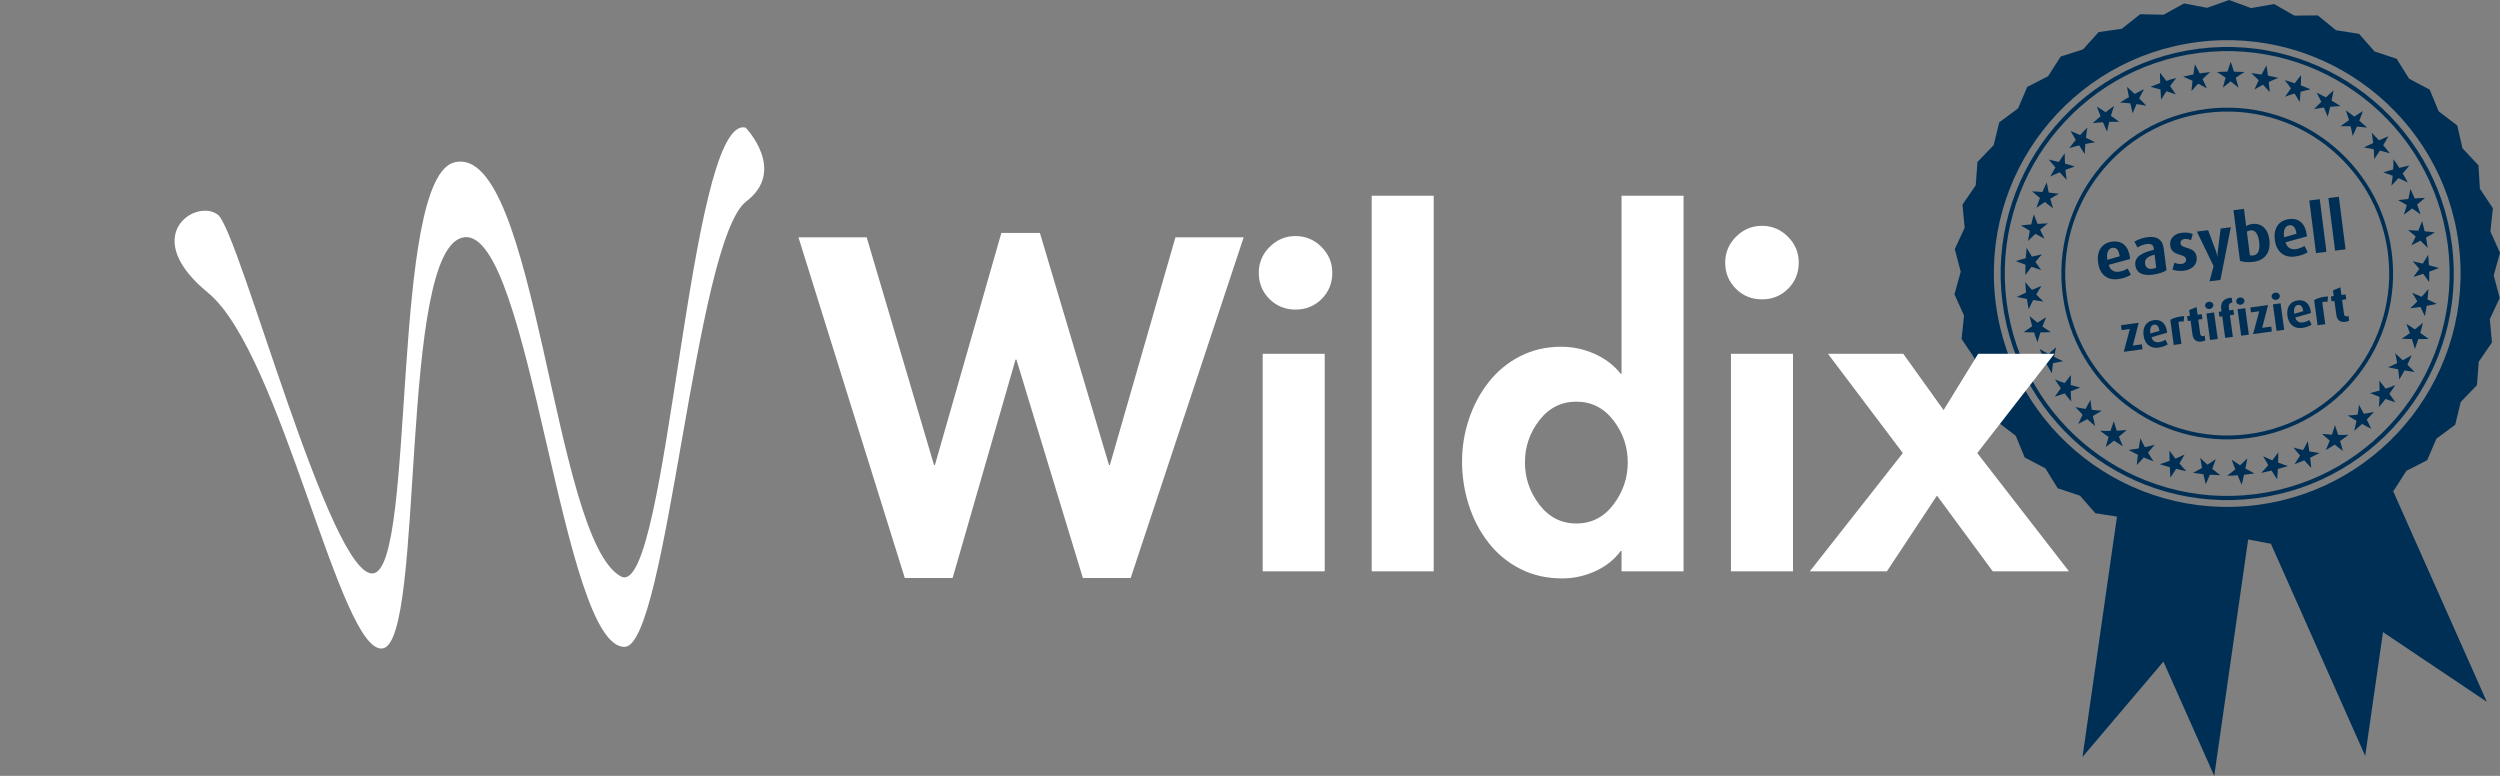 <?xml version="1.0" encoding="utf-8"?>
<!-- Generator: Adobe Illustrator 23.0.1, SVG Export Plug-In . SVG Version: 6.00 Build 0)  -->
<svg version="1.1" id="Ebene_1" xmlns="http://www.w3.org/2000/svg" xmlns:xlink="http://www.w3.org/1999/xlink" x="0px" y="0px"
	 width="1160px" height="360px" viewBox="0 0 1160 360" enable-background="new 0 0 1160 360" xml:space="preserve">
<rect x="0" y="0" width="1160" height="360" fill="#808080" stroke="none"/>
<g>
	<path fill="#002F55" d="M1046.735,231.201c-57.497,7.338-110.248-33.467-117.587-90.965
		c-7.349-57.501,33.468-110.261,90.966-117.595c57.499-7.341,110.256,33.468,117.596,90.972
		C1145.056,171.113,1104.238,223.866,1046.735,231.201z M1020.36,24.547c-56.445,7.21-96.502,58.993-89.307,115.446
		c7.21,56.445,59,96.499,115.438,89.291c56.452-7.202,96.515-58.982,89.311-115.43C1128.588,57.406,1076.808,17.345,1020.36,24.547z
		"/>
	<path fill="#002F55" d="M1043.169,203.264c-42.092,5.366-80.708-24.497-86.081-66.595c-5.374-42.103,24.503-80.725,66.591-86.089
		c42.099-5.376,80.724,24.503,86.092,66.597C1115.142,159.275,1085.261,197.886,1043.169,203.264z M1023.916,52.36
		c-41.112,5.252-70.292,42.968-65.051,84.085c5.248,41.096,42.966,70.274,84.078,65.027c41.108-5.246,70.286-42.957,65.045-84.064
		C1102.738,76.296,1065.021,47.117,1023.916,52.36z"/>
	<g>
		<g>
			<path fill="#002F55" d="M1119.811,128.486c0,0,0.689-0.92,1.377-1.839c0.69-0.95,1.378-1.899,1.378-1.899
				s-0.766-0.89-1.529-1.783c-0.764-0.862-1.528-1.723-1.528-1.723s1.161,0.262,2.319,0.524c1.161,0.279,2.32,0.56,2.32,0.56
				s0.638-1.013,1.278-2.027c0.623-1.024,1.193-2.077,1.193-2.077s0.035,0.301,0.087,0.754c0.058,0.452,0.125,1.055,0.154,1.663
				c0.078,1.213,0.158,2.424,0.158,2.424s1.164,0.319,2.324,0.636c1.163,0.335,2.327,0.671,2.327,0.671s-1.13,0.432-2.259,0.866
				c-1.135,0.414-2.266,0.828-2.266,0.828s0.019,1.217,0.037,2.433c0.021,0.609,0.008,1.217-0.014,1.673
				c-0.017,0.457-0.028,0.76-0.028,0.76c0.002,0-0.651-1.004-1.359-1.976c-0.718-0.958-1.439-1.917-1.439-1.917
				s-1.131,0.371-2.264,0.743C1120.943,128.133,1119.811,128.486,1119.811,128.486z"/>
		</g>
		<g>
			<path fill="#002F55" d="M1118.311,143.056c0,0,0.89-0.762,1.687-1.574c0.822-0.821,1.642-1.642,1.642-1.642
				s-0.577-1.003-1.154-2.007c-0.624-0.979-1.25-1.96-1.25-1.96s1.105,0.455,2.21,0.91c1.103,0.472,2.205,0.944,2.205,0.944
				s0.784-0.892,1.567-1.785c0.785-0.921,1.57-1.844,1.57-1.844s-0.103,1.211-0.207,2.421c-0.051,0.606-0.103,1.211-0.142,1.665
				c-0.033,0.456-0.08,0.756-0.08,0.756s1.08,0.51,2.162,1.018c1.078,0.527,2.156,1.053,2.156,1.053s-1.18,0.237-2.363,0.474
				c-1.179,0.216-2.358,0.434-2.358,0.434s-0.134,1.21-0.381,2.402c-0.222,1.197-0.447,2.393-0.447,2.393s-0.513-1.092-1.025-2.183
				c-0.513-1.078-1.056-2.127-1.056-2.127s-1.18,0.173-2.362,0.346C1119.496,142.904,1118.311,143.056,1118.311,143.056z"/>
		</g>
		<g>
			<path fill="#002F55" d="M1114.36,157.161c0,0,0.961-0.633,1.922-1.268c0.485-0.329,0.97-0.657,1.334-0.903
				c0.35-0.256,0.585-0.428,0.585-0.428s-0.417-1.094-0.834-2.188c-0.425-1.064-0.849-2.129-0.849-2.129s1.004,0.633,2.006,1.267
				c0.996,0.65,1.994,1.301,1.994,1.301s0.965-0.717,1.875-1.483c0.91-0.78,1.821-1.56,1.821-1.56s-0.282,1.182-0.565,2.364
				c-0.339,1.167-0.678,2.334-0.678,2.334s0.985,0.689,1.973,1.377c0.979,0.705,1.959,1.409,1.959,1.409s-1.198,0.034-2.395,0.067
				c-1.208,0.011-2.415,0.02-2.415,0.02s-0.397,1.151-0.794,2.301c-0.372,1.16-0.845,2.283-0.845,2.283
				c0,0.001-0.261-1.158-0.63-2.322c-0.351-1.142-0.703-2.284-0.703-2.284s-1.194-0.03-2.387-0.061
				C1115.545,157.209,1114.36,157.161,1114.36,157.161z"/>
		</g>
		<g>
			<path fill="#002F55" d="M1108.07,170.397c0,0,1.094-0.422,2.118-0.92c1.048-0.5,2.095-0.998,2.095-0.998
				s-0.208-1.142-0.416-2.282c-0.26-1.132-0.519-2.264-0.519-2.264s0.889,0.798,1.777,1.597c0.88,0.813,1.761,1.627,1.761,1.627
				s1.039-0.578,2.076-1.155c1.04-0.592,2.093-1.213,2.093-1.213l-2.02,4.421c0,0,0.847,0.84,1.696,1.682
				c0.838,0.857,1.679,1.713,1.679,1.713s-1.192-0.173-2.385-0.346c-1.185-0.189-2.367-0.378-2.367-0.378s-0.533,1.095-1.164,2.136
				c-0.608,1.053-1.217,2.107-1.217,2.107s-0.12-1.2-0.24-2.4c-0.122-1.187-0.284-2.359-0.284-2.359s-1.171-0.231-2.344-0.463
				C1109.24,170.65,1108.07,170.397,1108.07,170.397z"/>
		</g>
		<g>
			<path fill="#002F55" d="M1099.645,182.394c0,0,1.116-0.281,2.23-0.562c1.127-0.289,2.256-0.616,2.258-0.616
				c0,0-0.032-1.17-0.062-2.343c-0.046-1.146-0.095-2.294-0.095-2.294s0.735,0.931,1.469,1.863c0.726,0.946,1.45,1.891,1.45,1.891
				c0,0.001,1.14-0.36,2.265-0.772c1.117-0.434,2.233-0.867,2.233-0.867s-0.661,1.019-1.322,2.039
				c-0.707,0.99-1.413,1.979-1.413,1.979s0.702,0.976,1.404,1.953c0.69,0.991,1.382,1.983,1.382,1.983s-1.145-0.369-2.289-0.739
				c-1.143-0.39-2.284-0.781-2.284-0.781s-0.754,0.955-1.505,1.91c-0.372,0.483-0.756,0.954-1.062,1.293
				c-0.299,0.344-0.498,0.574-0.498,0.574s0.126-1.187,0.182-2.394c0.045-1.197,0.091-2.393,0.091-2.393s-1.115-0.424-2.23-0.848
				C1100.747,182.833,1099.645,182.394,1099.645,182.394z"/>
		</g>
		<g>
			<path fill="#002F55" d="M1089.314,192.793c0,0,1.162-0.048,2.31-0.16c1.151-0.126,2.305-0.252,2.305-0.252
				s0.181-1.144,0.362-2.289c0.129-1.154,0.262-2.307,0.262-2.307s0.573,1.048,1.146,2.095c0.563,1.062,1.125,2.122,1.125,2.122
				s1.168-0.203,2.338-0.407c1.188-0.225,2.378-0.449,2.378-0.449s-0.84,0.879-1.678,1.755c-0.422,0.439-0.842,0.879-1.159,1.208
				c-0.313,0.331-0.541,0.532-0.541,0.532s0.523,1.075,1.045,2.151c0.509,1.087,1.017,2.174,1.017,2.174s-1.067-0.558-2.134-1.115
				c-1.052-0.57-2.107-1.141-2.107-1.141s-0.875,0.846-1.809,1.626c-0.921,0.795-1.844,1.59-1.844,1.59s0.286-1.174,0.567-2.349
				c0.26-1.156,0.521-2.312,0.521-2.312s-1.033-0.612-2.066-1.222C1090.333,193.417,1089.314,192.793,1089.314,192.793z"/>
		</g>
		<g>
			<path fill="#002F55" d="M1077.392,201.308c0,0,1.142,0.106,2.287,0.211c1.168,0.088,2.336,0.177,2.336,0.177
				s0.36-1.119,0.718-2.235c0.335-1.1,0.668-2.199,0.668-2.199s0.385,1.123,0.769,2.247c0.37,1.134,0.74,2.268,0.74,2.268
				s1.2,0.015,2.399,0.029c1.194-0.04,2.39-0.08,2.39-0.08s-0.945,0.765-1.928,1.479c-0.992,0.7-1.985,1.402-1.985,1.402
				s0.336,1.155,0.676,2.311c0.321,1.165,0.645,2.329,0.645,2.329s-0.958-0.731-1.919-1.463c-0.945-0.749-1.893-1.496-1.893-1.496
				s-1.026,0.653-2.053,1.306c-0.509,0.336-1.035,0.639-1.435,0.861c-0.395,0.225-0.662,0.376-0.662,0.376s0.512-1.085,0.973-2.192
				c0.439-1.114,0.879-2.229,0.879-2.229s-0.909-0.771-1.819-1.541C1078.285,202.089,1077.392,201.308,1077.392,201.308z"/>
		</g>
		<g>
			<path fill="#002F55" d="M1064.192,207.653c0,0,1.114,0.353,2.226,0.621c1.129,0.267,2.258,0.535,2.258,0.535
				s0.551-1.017,1.105-2.036c0.508-1.043,1.017-2.088,1.017-2.088s0.191,1.181,0.383,2.361c0.175,1.188,0.352,2.375,0.352,2.375
				s1.168,0.198,2.338,0.396c1.196,0.184,2.39,0.37,2.39,0.37s-1.085,0.547-2.168,1.096c-0.543,0.274-1.085,0.548-1.493,0.753
				c-0.406,0.207-0.688,0.32-0.688,0.32s0.132,1.188,0.264,2.375c0.116,1.195,0.232,2.391,0.232,2.391s-0.818-0.882-1.638-1.766
				c-0.801-0.888-1.604-1.778-1.604-1.778s-1.105,0.511-2.248,0.928c-1.136,0.439-2.27,0.878-2.27,0.878s0.658-1.011,1.32-2.02
				c0.646-1.01,1.263-2.006,1.263-2.007c0,0-0.768-0.921-1.537-1.841C1064.943,208.584,1064.192,207.653,1064.192,207.653z"/>
		</g>
		<g>
			<path fill="#002F55" d="M1050.101,211.675c0,0,1.047,0.489,2.091,0.976c1.061,0.504,2.139,0.935,2.139,0.935
				s0.714-0.928,1.428-1.856c0.685-0.919,1.368-1.838,1.368-1.838s-0.015,1.185-0.028,2.371c-0.032,1.191-0.065,2.381-0.065,2.381
				s1.116,0.443,2.246,0.822c1.142,0.366,2.284,0.731,2.284,0.731s-1.156,0.378-2.312,0.758c-1.171,0.322-2.342,0.644-2.342,0.644
				s-0.069,1.201-0.139,2.401c-0.086,1.204-0.172,2.408-0.172,2.408s-0.657-1-1.312-2.001c-0.642-1.023-1.282-2.047-1.282-2.047
				s-1.188,0.264-2.376,0.527c-0.594,0.129-1.19,0.259-1.635,0.357c-0.449,0.076-0.749,0.127-0.749,0.127s0.845-0.846,1.644-1.762
				c0.79-0.897,1.578-1.794,1.578-1.794s-0.601-1.033-1.2-2.067C1050.684,212.712,1050.101,211.675,1050.101,211.675z"/>
		</g>
		<g>
			<path fill="#002F55" d="M1035.526,213.303c0,0,0.948,0.64,1.895,1.282c0.977,0.642,1.956,1.28,1.956,1.28
				s0.876-0.753,1.718-1.581c0.828-0.806,1.656-1.614,1.656-1.614s-0.212,1.172-0.425,2.344c-0.23,1.174-0.461,2.349-0.461,2.349
				s1.04,0.587,2.077,1.173c1.054,0.605,2.13,1.129,2.13,1.129s-0.302,0.05-0.751,0.126c-0.451,0.054-1.055,0.124-1.659,0.195
				c-1.207,0.141-2.414,0.282-2.414,0.282s-0.268,1.177-0.537,2.355c-0.287,1.162-0.573,2.323-0.573,2.323s-0.481-1.11-0.961-2.219
				c-0.462-1.111-0.924-2.222-0.924-2.222s-1.213,0.081-2.427,0.161c-1.216,0.021-2.433,0.043-2.433,0.043s0.958-0.72,1.916-1.439
				c0.944-0.729,1.855-1.515,1.855-1.515s-0.418-1.113-0.838-2.226C1035.925,214.417,1035.526,213.303,1035.526,213.303z"/>
		</g>
		<g>
			<path fill="#002F55" d="M1020.903,212.404c0,0,0.821,0.819,1.642,1.638c0.857,0.778,1.712,1.556,1.712,1.556
				s0.979-0.624,1.957-1.248c0.965-0.614,1.904-1.317,1.904-1.317s-0.408,1.126-0.814,2.252c-0.425,1.123-0.849,2.245-0.849,2.245
				s0.925,0.739,1.849,1.477c0.955,0.739,1.911,1.477,1.911,1.477s-1.214-0.042-2.429-0.086c-1.216-0.021-2.426-0.135-2.427-0.134
				c0,0-0.463,1.104-0.924,2.207c-0.48,1.103-0.96,2.204-0.96,2.204s-0.288-1.168-0.574-2.335c-0.268-1.165-0.537-2.332-0.537-2.332
				s-0.303-0.027-0.756-0.068c-0.453-0.061-1.056-0.142-1.659-0.225c-1.205-0.164-2.412-0.327-2.412-0.327s1.068-0.566,2.14-1.132
				c1.039-0.57,2.079-1.14,2.079-1.14s-0.222-1.179-0.446-2.359C1021.106,213.582,1020.903,212.404,1020.903,212.404z"/>
		</g>
		<g>
			<path fill="#002F55" d="M1006.64,209.074c0,0,0.676,0.928,1.352,1.856c0.703,0.938,1.407,1.875,1.407,1.875
				s1.077-0.468,2.152-0.937c1.048-0.476,2.095-0.951,2.095-0.951s-0.591,1.031-1.181,2.061c-0.608,1.027-1.214,2.053-1.214,2.053
				s0.78,0.91,1.559,1.82c0.821,0.872,1.638,1.745,1.638,1.745c0,0.001-1.201-0.196-2.383-0.474
				c-1.181-0.282-2.364-0.564-2.364-0.564s-0.647,1.015-1.293,2.033c-0.662,1.012-1.325,2.023-1.325,2.023s-0.083-1.206-0.164-2.411
				c-0.063-1.204-0.126-2.409-0.126-2.409s-1.167-0.34-2.335-0.679c-0.591-0.159-1.162-0.363-1.594-0.513
				c-0.431-0.148-0.72-0.247-0.72-0.247s1.144-0.356,2.288-0.713c1.128-0.407,2.257-0.813,2.257-0.813s-0.022-1.192-0.044-2.383
				C1006.643,210.26,1006.64,209.074,1006.64,209.074z"/>
		</g>
		<g>
			<path fill="#002F55" d="M993.154,203.341c0,0,0.48,1.051,1.004,2.09c0.545,1.021,1.091,2.042,1.091,2.042s1.13-0.258,2.262-0.517
				c1.123-0.275,2.236-0.608,2.236-0.608s-0.758,0.922-1.521,1.846c-0.776,0.916-1.553,1.833-1.553,1.833s0.625,1.008,1.249,2.014
				c0.65,1.019,1.302,2.037,1.302,2.037s-1.129-0.45-2.256-0.901c-0.565-0.226-1.129-0.452-1.552-0.622
				c-0.416-0.188-0.692-0.313-0.692-0.313s-0.807,0.884-1.61,1.77c-0.822,0.877-1.642,1.755-1.642,1.755s0.12-1.197,0.241-2.394
				c0.137-1.189,0.276-2.378,0.276-2.378s-0.276-0.125-0.692-0.315c-0.406-0.209-0.947-0.487-1.489-0.766
				c-1.08-0.558-2.161-1.115-2.161-1.115s1.196-0.175,2.392-0.35c1.172-0.19,2.342-0.38,2.342-0.38s0.185-1.185,0.37-2.372
				C992.952,204.519,993.154,203.341,993.154,203.341z"/>
		</g>
		<g>
			<path fill="#002F55" d="M980.806,195.44c0,0,0.332,1.099,0.662,2.198c0.353,1.117,0.708,2.233,0.708,2.233
				s1.182-0.07,2.338-0.161c1.148-0.1,2.294-0.201,2.294-0.201s-0.901,0.775-1.801,1.551c-0.915,0.765-1.831,1.53-1.831,1.53
				s0.432,1.118,0.867,2.234c0.455,1.102,0.959,2.195,0.959,2.195s-0.264-0.152-0.657-0.38c-0.395-0.229-0.925-0.525-1.429-0.864
				c-1.022-0.658-2.043-1.317-2.043-1.317s-0.948,0.744-1.895,1.488c-0.963,0.732-1.923,1.465-1.923,1.465s0.324-1.167,0.651-2.333
				c0.342-1.156,0.682-2.311,0.682-2.311s-0.99-0.706-1.98-1.413c-0.982-0.719-1.924-1.488-1.924-1.488s1.194,0.045,2.39,0.09
				c1.2-0.009,2.401-0.018,2.401-0.018s0.375-1.13,0.751-2.26C980.416,196.56,980.806,195.44,980.806,195.44z"/>
		</g>
		<g>
			<path fill="#002F55" d="M969.987,185.55c0,0,0.125,1.153,0.25,2.307c0.177,1.143,0.355,2.288,0.355,2.288s1.154,0.129,2.31,0.258
				c1.133,0.132,2.305,0.174,2.308,0.174c0,0-1.025,0.62-2.05,1.239c-1.034,0.605-2.07,1.21-2.07,1.21s0.242,1.147,0.509,2.314
				c0.278,1.174,0.555,2.35,0.555,2.35s-0.916-0.798-1.834-1.594c-0.933-0.781-1.801-1.632-1.801-1.631c0,0-1.054,0.568-2.109,1.137
				c-1.067,0.557-2.132,1.112-2.132,1.112s0.51-1.088,1.021-2.175c0.524-1.075,1.047-2.15,1.047-2.15
				c0,0.001-0.232-0.199-0.539-0.535c-0.316-0.331-0.734-0.772-1.152-1.212c-0.84-0.883-1.678-1.764-1.678-1.764
				s1.19,0.229,2.379,0.457c1.17,0.207,2.34,0.415,2.34,0.415s0.567-1.058,1.133-2.114
				C969.406,186.593,969.987,185.55,969.987,185.55z"/>
		</g>
		<g>
			<path fill="#002F55" d="M960.957,174.008c0,0-0.05,1.144-0.102,2.287c-0.036,1.169-0.071,2.337-0.071,2.337
				s1.122,0.34,2.252,0.628c1.118,0.284,2.236,0.569,2.236,0.569s-1.109,0.432-2.215,0.865c-1.119,0.42-2.238,0.839-2.238,0.839
				s0.041,1.194,0.082,2.39c0.043,1.208,0.168,2.394,0.17,2.393c0,0-0.2-0.229-0.496-0.575c-0.305-0.339-0.684-0.812-1.054-1.296
				c-0.748-0.958-1.497-1.914-1.497-1.914s-1.142,0.387-2.284,0.775c-1.146,0.37-2.291,0.739-2.291,0.739s0.694-0.991,1.386-1.984
				c0.706-0.976,1.41-1.952,1.41-1.952s-0.703-0.994-1.405-1.988c-0.656-1.024-1.316-2.048-1.316-2.048s1.114,0.44,2.23,0.88
				c1.125,0.417,2.264,0.784,2.264,0.784s0.729-0.94,1.457-1.882C960.22,174.932,960.957,174.008,960.957,174.008z"/>
		</g>
		<g>
			<path fill="#002F55" d="M954.067,161.083c0,0-0.269,1.129-0.537,2.258c-0.217,1.137-0.432,2.274-0.432,2.274
				s1.047,0.507,2.094,1.013c1.02,0.504,2.112,0.933,2.112,0.933s-1.172,0.242-2.345,0.485c-1.175,0.225-2.352,0.449-2.352,0.449
				s-0.16,1.164-0.295,2.353c-0.127,1.199-0.255,2.399-0.255,2.399s-0.602-1.056-1.202-2.112c-0.622-1.047-1.152-2.141-1.152-2.141
				s-1.183,0.184-2.367,0.369c-1.192,0.167-2.382,0.336-2.382,0.336s0.844-0.856,1.687-1.711c0.852-0.837,1.704-1.676,1.704-1.676
				s-0.15-0.265-0.33-0.685c-0.185-0.417-0.432-0.972-0.68-1.528c-0.493-1.113-0.989-2.224-0.989-2.224s1.044,0.614,2.089,1.227
				c1.033,0.586,2.065,1.172,2.065,1.172s0.888-0.805,1.774-1.613C953.172,161.873,954.067,161.083,954.067,161.083z"/>
		</g>
		<g>
			<path fill="#002F55" d="M949.437,147.184c0,0-0.435,1.063-0.874,2.124c-0.429,1.092-0.859,2.182-0.859,2.182
				s0.963,0.671,1.925,1.343c0.955,0.643,1.908,1.286,1.908,1.286s-1.187,0.037-2.376,0.073c-1.193,0.02-2.386,0.04-2.386,0.04
				s-0.366,1.141-0.731,2.281c-0.343,1.147-0.633,2.311-0.633,2.311s-0.111-0.284-0.273-0.71c-0.168-0.423-0.388-0.991-0.568-1.571
				c-0.38-1.155-0.76-2.31-0.76-2.31s-1.204-0.017-2.409-0.034c-1.209-0.035-2.419-0.07-2.419-0.07s0.985-0.701,1.974-1.403
				c0.992-0.684,1.985-1.367,1.985-1.367s-0.321-1.172-0.644-2.347c-0.172-0.584-0.308-1.177-0.4-1.624
				c-0.1-0.445-0.166-0.743-0.166-0.743s0.885,0.808,1.81,1.574c0.935,0.749,1.872,1.497,1.872,1.497s1.005-0.642,2.007-1.286
				C948.428,147.809,949.437,147.184,949.437,147.184z"/>
		</g>
		<g>
			<path fill="#002F55" d="M947.228,132.685c0,0-0.652,0.962-1.225,1.95c-0.59,1.004-1.18,2.005-1.18,2.005s0.794,0.847,1.625,1.654
				c0.85,0.794,1.7,1.587,1.7,1.587s-1.183-0.164-2.366-0.328c-1.187-0.18-2.372-0.361-2.372-0.361s-0.535,1.061-1.071,2.121
				c-0.529,1.09-1.059,2.178-1.059,2.178l-0.803-4.793c0,0-1.172-0.221-2.346-0.441c-1.175-0.238-2.35-0.476-2.35-0.476
				s1.085-0.526,2.17-1.052c1.089-0.507,2.174-1.014,2.174-1.014s-0.035-0.302-0.087-0.755c-0.054-0.452-0.133-1.056-0.16-1.664
				c-0.081-1.214-0.16-2.429-0.16-2.429s0.766,0.927,1.534,1.854c0.75,0.914,1.571,1.791,1.569,1.791c0,0,1.093-0.465,2.184-0.93
				C946.116,133.133,947.228,132.685,947.228,132.685z"/>
		</g>
		<g>
			<path fill="#002F55" d="M947.487,118.036c0,0-0.778,0.855-1.558,1.711c-0.786,0.868-1.494,1.776-1.494,1.776
				s0.672,0.952,1.345,1.904c0.338,0.463,0.674,0.928,0.927,1.274c0.27,0.344,0.45,0.571,0.45,0.571s-1.144-0.359-2.286-0.718
				c-1.127-0.376-2.253-0.752-2.253-0.752s-0.746,0.938-1.417,1.911c-0.689,0.985-1.379,1.97-1.379,1.97s-0.017-1.214-0.036-2.43
				c-0.02-0.607,0.002-1.214,0.021-1.67c0.017-0.455,0.028-0.759,0.028-0.759s-1.126-0.415-2.251-0.831
				c-1.125-0.433-2.248-0.866-2.248-0.866s1.151-0.337,2.304-0.672c1.149-0.319,2.3-0.635,2.3-0.635l0.423-4.849
				c0,0,0.607,1.061,1.224,2.089c0.622,1.015,1.242,2.03,1.242,2.03s1.166-0.273,2.333-0.546
				C946.323,118.289,947.487,118.036,947.487,118.036z"/>
		</g>
		<g>
			<path fill="#002F55" d="M950.194,103.639c0,0-0.895,0.717-1.786,1.434c-0.901,0.745-1.8,1.489-1.8,1.489s0.117,0.265,0.295,0.66
				c0.196,0.394,0.455,0.921,0.716,1.447c0.526,1.027,1.052,2.054,1.052,2.054s-1.057-0.546-2.115-1.093
				c-1.054-0.565-2.107-1.128-2.107-1.128s-0.87,0.819-1.738,1.639c-0.444,0.416-0.871,0.842-1.174,1.167
				c-0.31,0.324-0.517,0.541-0.517,0.541s0.138-1.208,0.385-2.398c0.224-1.196,0.447-2.391,0.447-2.391s-1.046-0.602-2.092-1.205
				c-1.03-0.617-2.062-1.233-2.062-1.233s1.203-0.134,2.405-0.267c1.198-0.115,2.397-0.229,2.397-0.229s0.28-1.183,0.563-2.367
				c0.337-1.169,0.674-2.339,0.674-2.339s0.405,1.129,0.812,2.256c0.42,1.118,0.901,2.219,0.901,2.219s1.187-0.073,2.375-0.146
				C949.012,103.694,950.194,103.639,950.194,103.639z"/>
		</g>
		<g>
			<path fill="#002F55" d="M955.359,89.928c0,0-1.023,0.545-2.045,1.092c-1.011,0.564-1.996,1.175-1.996,1.175
				s0.311,1.121,0.623,2.242c0.297,1.101,0.689,2.203,0.689,2.203s-0.957-0.722-1.913-1.443c-0.943-0.733-1.883-1.467-1.883-1.467
				s-0.991,0.644-1.965,1.329c-0.985,0.695-1.969,1.392-1.969,1.392s0.395-1.149,0.792-2.297c0.373-1.159,0.85-2.278,0.85-2.278
				s-0.921-0.767-1.842-1.535c-0.912-0.784-1.826-1.568-1.826-1.568s1.2,0.069,2.399,0.138c1.192,0.088,2.384,0.174,2.384,0.174
				s0.11-0.284,0.304-0.696c0.189-0.415,0.442-0.969,0.695-1.522c0.507-1.105,1.013-2.212,1.013-2.212s0.229,1.19,0.459,2.38
				c0.242,1.164,0.485,2.328,0.485,2.328s1.192,0.133,2.384,0.266C954.177,89.778,955.359,89.928,955.359,89.928z"/>
		</g>
		<g>
			<path fill="#002F55" d="M962.727,77.257c0,0-1.073,0.364-2.164,0.755c-1.096,0.402-2.194,0.806-2.194,0.806
				c0.002,0.001,0.089,1.158,0.248,2.323c0.155,1.144,0.307,2.289,0.307,2.289s-0.814-0.869-1.628-1.737
				c-0.806-0.882-1.61-1.766-1.61-1.766s-1.093,0.482-2.186,0.965c-1.118,0.483-2.165,1.044-2.165,1.044s0.538-1.091,1.167-2.13
				c0.608-1.053,1.216-2.104,1.216-2.104s-0.784-0.917-1.569-1.833c-0.763-0.925-1.529-1.849-1.529-1.849s1.178,0.275,2.355,0.551
				c1.166,0.292,2.335,0.582,2.335,0.582s0.66-1.022,1.32-2.044c0.708-0.991,1.412-1.982,1.412-1.982s0.01,1.2,0.019,2.401
				c0.013,1.185,0.107,2.388,0.107,2.388s1.144,0.327,2.287,0.653C961.591,76.913,962.727,77.257,962.727,77.257z"/>
		</g>
		<g>
			<path fill="#002F55" d="M972.156,66.031c0,0-1.143,0.177-2.286,0.355c-1.162,0.179-2.28,0.441-2.28,0.441
				s-0.078,1.163-0.152,2.326c-0.082,1.142-0.089,2.304-0.089,2.303c0,0-0.663-0.999-1.328-1.997c-0.64-1.002-1.28-2.003-1.28-2.003
				s-1.164,0.265-2.302,0.596c-1.157,0.331-2.316,0.661-2.316,0.661s0.754-0.954,1.506-1.908c0.369-0.484,0.759-0.949,1.063-1.288
				c0.3-0.344,0.499-0.573,0.499-0.573s-0.615-1.03-1.228-2.061c-0.602-1.042-1.204-2.086-1.204-2.086s1.106,0.462,2.214,0.924
				c1.095,0.478,2.19,0.955,2.19,0.955s0.84-0.879,1.68-1.759c0.421-0.439,0.841-0.879,1.157-1.209
				c0.311-0.336,0.539-0.536,0.539-0.536s-0.204,1.194-0.363,2.39c-0.154,1.18-0.308,2.362-0.308,2.362s1.077,0.52,2.155,1.04
				C971.09,65.497,972.156,66.031,972.156,66.031z"/>
		</g>
		<g>
			<path fill="#002F55" d="M983.312,56.527c0,0-1.146-0.032-2.296-0.013c-1.166,0.019-2.332,0.038-2.332,0.038
				s-0.31,1.111-0.541,2.267c-0.232,1.133-0.465,2.266-0.465,2.266s-0.481-1.09-0.961-2.18c-0.468-1.101-0.935-2.202-0.935-2.202
				s-1.189,0.096-2.377,0.191c-1.213,0.09-2.394,0.261-2.394,0.261c0,0,0.878-0.84,1.81-1.619c0.92-0.794,1.843-1.587,1.843-1.587
				s-0.436-1.123-0.87-2.246c-0.414-1.123-0.826-2.247-0.826-2.247s1.018,0.649,2.037,1.298c1.004,0.661,2.007,1.322,2.007,1.322
				s0.949-0.763,1.927-1.485c0.994-0.703,1.988-1.405,1.988-1.405s-0.389,1.138-0.776,2.275c-0.388,1.113-0.698,2.282-0.698,2.282
				s0.971,0.687,1.94,1.373C982.351,55.821,983.312,56.527,983.312,56.527z"/>
		</g>
		<g>
			<path fill="#002F55" d="M995.927,49.081c0,0-1.137-0.214-2.272-0.427c-0.579-0.112-1.153-0.199-1.579-0.251
				c-0.431-0.058-0.72-0.097-0.72-0.097s-0.458,1.072-0.915,2.144c-0.218,0.53-0.437,1.06-0.6,1.457
				c-0.15,0.408-0.251,0.681-0.251,0.681s-0.291-1.16-0.585-2.321c-0.27-1.158-0.538-2.315-0.538-2.315
				c0,0.001-1.193-0.145-2.371-0.208c-1.201-0.071-2.403-0.142-2.403-0.142s1.026-0.652,2.053-1.304
				c0.507-0.336,1.038-0.63,1.435-0.856c0.395-0.225,0.66-0.376,0.66-0.376s-0.235-1.176-0.471-2.353
				c-0.22-1.185-0.44-2.37-0.44-2.37s0.889,0.805,1.778,1.609c0.875,0.817,1.75,1.634,1.75,1.634s1.085-0.549,2.17-1.098
				c0.544-0.275,1.086-0.549,1.495-0.756c0.405-0.213,0.688-0.324,0.688-0.324c0,0.001-0.594,1.056-1.142,2.132
				c-0.539,1.063-1.078,2.125-1.078,2.125s0.843,0.849,1.687,1.699C995.1,48.223,995.927,49.081,995.927,49.081z"/>
		</g>
		<g>
			<path fill="#002F55" d="M1009.609,43.852c0,0-1.077-0.385-2.156-0.77c-1.104-0.376-2.21-0.752-2.21-0.752
				s-0.662,0.952-1.267,1.961c-0.599,0.988-1.198,1.975-1.198,1.975s-0.089-1.187-0.176-2.375c-0.072-1.193-0.143-2.387-0.143-2.387
				s-1.152-0.31-2.304-0.619c-1.174-0.325-2.342-0.553-2.342-0.553c0,0,1.104-0.504,2.246-0.922
				c1.134-0.437,2.268-0.875,2.268-0.875s-0.035-1.206-0.069-2.413c-0.011-1.198-0.027-2.395-0.027-2.395s0.744,0.954,1.487,1.909
				c0.724,0.96,1.449,1.92,1.449,1.92s1.156-0.381,2.312-0.762c1.174-0.324,2.346-0.648,2.346-0.648s-0.748,0.936-1.497,1.874
				c-0.733,0.937-1.418,1.928-1.418,1.928c0,0,0.685,0.973,1.369,1.945C1008.944,42.872,1009.609,43.852,1009.609,43.852z"/>
		</g>
		<g>
			<path fill="#002F55" d="M1024.004,41.058c0-0.001-0.991-0.61-2.003-1.167c-1.025-0.539-2.051-1.078-2.051-1.078
				s-0.792,0.848-1.585,1.696c-0.782,0.839-1.513,1.753-1.513,1.753s0.112-1.192,0.224-2.383c0.129-1.194,0.261-2.388,0.261-2.388
				s-1.082-0.483-2.162-0.966c-1.109-0.475-2.219-0.952-2.219-0.952s1.187-0.263,2.373-0.525c1.183-0.283,2.383-0.477,2.383-0.478
				c0,0,0.17-1.184,0.343-2.368c0.188-1.187,0.376-2.374,0.376-2.374s0.569,1.059,1.141,2.118c0.551,1.062,1.103,2.123,1.103,2.123
				s0.3-0.05,0.75-0.126c0.452-0.055,1.056-0.128,1.659-0.202c1.207-0.141,2.416-0.283,2.416-0.283s-0.892,0.814-1.784,1.628
				c-0.864,0.811-1.727,1.621-1.727,1.621s0.513,1.087,1.025,2.173C1023.51,39.969,1024.004,41.058,1024.004,41.058z"/>
		</g>
		<g>
			<path fill="#002F55" d="M1038.657,40.683c0,0-0.889-0.734-1.779-1.468c-0.901-0.753-1.837-1.437-1.837-1.437
				s-0.923,0.719-1.846,1.439c-0.893,0.718-1.785,1.437-1.785,1.437s0.31-1.143,0.62-2.288c0.328-1.144,0.656-2.289,0.656-2.289
				s-0.97-0.712-1.97-1.357c-1.013-0.639-2.026-1.278-2.026-1.278s1.212-0.079,2.426-0.159c1.213-0.018,2.427-0.037,2.427-0.037
				s0.37-1.144,0.736-2.289c0.385-1.145,0.768-2.29,0.768-2.29s0.385,1.133,0.771,2.267c0.366,1.15,0.731,2.3,0.731,2.3
				s1.217,0.042,2.432,0.084c0.608,0.024,1.217,0.047,1.674,0.065c0.453,0.038,0.757,0.064,0.757,0.064s-1.03,0.605-2.034,1.294
				c-0.987,0.671-1.975,1.341-1.975,1.341s0.322,1.151,0.645,2.302C1038.353,39.534,1038.657,40.683,1038.657,40.683z"/>
		</g>
		<g>
			<path fill="#002F55" d="M1053.15,42.787c0,0-0.182-0.225-0.458-0.561c-0.285-0.321-0.665-0.749-1.045-1.177
				c-0.784-0.862-1.569-1.723-1.569-1.723s-0.258,0.131-0.646,0.328c-0.386,0.189-0.901,0.463-1.411,0.757
				c-1.005,0.576-2.009,1.152-2.009,1.152s0.502-1.083,1.003-2.164c0.517-1.08,1.036-2.159,1.036-2.159s-0.858-0.827-1.713-1.654
				c-0.44-0.415-0.881-0.831-1.212-1.142c-0.338-0.295-0.565-0.491-0.565-0.491s0.303,0.028,0.756,0.073
				c0.452,0.061,1.054,0.142,1.656,0.225c1.204,0.164,2.411,0.328,2.411,0.328s0.554-1.064,1.109-2.128
				c0.573-1.052,1.145-2.105,1.145-2.105s0.186,1.193,0.371,2.386c0.166,1.19,0.332,2.379,0.332,2.379s1.2,0.2,2.385,0.47
				c1.185,0.282,2.37,0.563,2.37,0.563s-1.113,0.46-2.223,0.92c-1.094,0.444-2.174,0.979-2.174,0.979s0.124,1.18,0.25,2.361
				C1053.05,41.597,1053.15,42.787,1053.15,42.787z"/>
		</g>
		<g>
			<path fill="#002F55" d="M1067.073,47.35c0,0-0.592-0.993-1.181-1.985c-0.596-1.019-1.254-1.959-1.254-1.959
				s-1.109,0.364-2.218,0.728c-0.543,0.186-1.084,0.372-1.491,0.512c-0.406,0.154-0.675,0.257-0.675,0.257s0.676-0.984,1.355-1.967
				c0.692-0.967,1.385-1.934,1.385-1.934s-0.676-0.995-1.409-1.921c-0.738-0.948-1.477-1.896-1.477-1.896s1.167,0.34,2.333,0.68
				c1.167,0.34,2.308,0.763,2.306,0.764c0,0,0.73-0.953,1.458-1.908c0.745-0.948,1.491-1.896,1.491-1.896s-0.019,1.199-0.037,2.398
				c-0.037,1.198-0.075,2.397-0.075,2.397s1.131,0.451,2.26,0.902c0.565,0.226,1.13,0.451,1.555,0.62
				c0.415,0.186,0.692,0.31,0.692,0.31s-0.291,0.06-0.732,0.15c-0.443,0.107-1.031,0.251-1.62,0.395
				c-1.154,0.298-2.308,0.596-2.308,0.596s-0.081,1.194-0.162,2.387C1067.17,46.164,1067.073,47.35,1067.073,47.35z"/>
		</g>
		<g>
			<path fill="#002F55" d="M1080.037,54.184c0,0-0.387-1.09-0.837-2.143c-0.451-1.073-0.905-2.147-0.905-2.147
				s-0.286,0.038-0.72,0.093c-0.426,0.05-1.004,0.135-1.583,0.242c-1.138,0.207-2.278,0.412-2.278,0.412s0.834-0.852,1.668-1.703
				c0.849-0.845,1.698-1.688,1.698-1.688s-0.53-1.066-1.062-2.133c-0.535-1.087-1.13-2.13-1.129-2.131c0,0,0.276,0.128,0.689,0.319
				c0.406,0.209,0.945,0.487,1.485,0.766c1.08,0.557,2.16,1.116,2.16,1.116s0.88-0.817,1.758-1.634
				c0.89-0.801,1.78-1.603,1.78-1.603s-0.223,1.186-0.448,2.373c-0.24,1.176-0.479,2.354-0.479,2.354
				c0-0.001,1.067,0.585,2.092,1.242c1.022,0.658,2.046,1.316,2.046,1.316s-1.202,0.064-2.404,0.13
				c-1.181,0.057-2.374,0.196-2.374,0.196c0,0-0.278,1.154-0.553,2.308C1080.338,53.026,1080.037,54.184,1080.037,54.184z"/>
		</g>
		<g>
			<path fill="#002F55" d="M1091.661,63.12c0,0-0.23-1.131-0.461-2.261c-0.227-1.153-0.527-2.271-0.527-2.271
				s-1.17-0.023-2.338-0.046c-1.159-0.015-2.297-0.001-2.297-0.002c0,0,0.963-0.697,1.928-1.396
				c0.975-0.683,1.949-1.365,1.949-1.365s-0.3-1.171-0.685-2.285c-0.382-1.138-0.764-2.276-0.764-2.276s0.989,0.706,1.979,1.411
				c0.973,0.726,1.918,1.492,1.918,1.492s1.004-0.659,2.009-1.317c1.017-0.647,2.037-1.295,2.037-1.295s-0.414,1.124-0.828,2.248
				c-0.437,1.122-0.875,2.244-0.875,2.244s0.919,0.798,1.838,1.596c0.933,0.782,1.806,1.629,1.806,1.629c0,0-1.18-0.178-2.393-0.273
				c-1.189-0.1-2.38-0.2-2.38-0.2s-0.471,1.098-0.944,2.196C1092.147,62.034,1091.661,63.12,1091.661,63.12z"/>
		</g>
		<g>
			<path fill="#002F55" d="M1101.619,73.871c0,0,0.009-1.166-0.072-2.304c-0.071-1.161-0.145-2.322-0.145-2.322
				s-1.129-0.257-2.279-0.453c-1.145-0.181-2.29-0.362-2.29-0.362s1.07-0.529,2.14-1.056c1.081-0.516,2.164-1.031,2.164-1.031
				s-0.15-1.18-0.3-2.36c-0.156-1.193-0.353-2.39-0.353-2.39c0,0,0.852,0.867,1.687,1.749c0.836,0.882,1.672,1.763,1.672,1.763
				s1.097-0.475,2.193-0.95c1.104-0.461,2.212-0.923,2.212-0.923s-0.604,1.044-1.207,2.088c-0.617,1.029-1.232,2.059-1.232,2.059
				s0.198,0.23,0.497,0.576c0.305,0.339,0.691,0.808,1.06,1.294c0.749,0.958,1.499,1.916,1.499,1.916s-1.156-0.336-2.313-0.671
				c-0.573-0.158-1.144-0.316-1.571-0.434c-0.438-0.105-0.728-0.173-0.728-0.173s-0.649,0.999-1.294,1.999
				C1102.289,72.878,1101.619,73.871,1101.619,73.871z"/>
		</g>
		<g>
			<path fill="#002F55" d="M1109.609,86.15c0,0,0.161-1.141,0.319-2.283c0.168-1.16,0.261-2.317,0.263-2.318
				c0,0-1.097-0.408-2.192-0.818c-1.08-0.384-2.159-0.768-2.159-0.768s1.137-0.336,2.274-0.67c1.148-0.322,2.294-0.641,2.294-0.641
				s0.101-1.2,0.119-2.386c0.015-1.2,0.03-2.398,0.03-2.398s0.702,0.993,1.401,1.986c0.655,1.024,1.31,2.048,1.31,2.048
				s1.167-0.287,2.333-0.574c1.177-0.271,2.353-0.544,2.353-0.544s-0.763,0.922-1.526,1.844c-0.79,0.915-1.58,1.829-1.58,1.829
				s0.603,1.057,1.206,2.115c0.621,1.047,1.158,2.139,1.158,2.139c0.002-0.001-1.047-0.565-2.162-1.056
				c-1.09-0.49-2.179-0.981-2.179-0.981s-0.812,0.878-1.622,1.754C1110.429,85.289,1109.609,86.15,1109.609,86.15z"/>
		</g>
		<g>
			<path fill="#002F55" d="M1115.4,99.602c0,0,0.389-1.093,0.698-2.193c0.322-1.118,0.643-2.237,0.643-2.237
				s-0.971-0.622-1.994-1.188c-1.021-0.553-2.039-1.107-2.039-1.107s1.185-0.139,2.37-0.278c1.192-0.124,2.384-0.248,2.384-0.248
				s0.254-1.161,0.508-2.324c0.252-1.178,0.467-2.371,0.467-2.371s0.145,0.267,0.324,0.687c0.184,0.415,0.431,0.971,0.679,1.526
				c0.493,1.11,0.987,2.222,0.987,2.222s1.191-0.081,2.387-0.163c1.194-0.065,2.392-0.128,2.392-0.128s-0.919,0.781-1.838,1.564
				c-0.927,0.763-1.851,1.527-1.851,1.527s0.108,0.283,0.275,0.709c0.162,0.426,0.391,0.99,0.57,1.572
				c0.383,1.156,0.763,2.311,0.763,2.311s-0.975-0.705-1.949-1.41c-0.954-0.699-1.969-1.34-1.969-1.341c0,0-0.938,0.724-1.88,1.447
				C1116.363,98.89,1115.4,99.602,1115.4,99.602z"/>
		</g>
		<g>
			<path fill="#002F55" d="M1118.808,113.858c0,0,0.541-1.026,1.08-2.05c0.541-1.039,1.002-2.094,1.002-2.094
				s-0.889-0.754-1.78-1.509c-0.44-0.365-0.882-0.729-1.213-1.004c-0.346-0.264-0.578-0.44-0.578-0.44s1.194,0.063,2.39,0.126
				c1.185,0.083,2.371,0.165,2.371,0.165s0.491-1.095,0.898-2.205c0.419-1.126,0.841-2.251,0.841-2.251s0.322,1.171,0.644,2.343
				c0.172,0.583,0.297,1.178,0.395,1.624c0.099,0.444,0.165,0.741,0.165,0.741s1.193,0.121,2.387,0.241
				c1.197,0.138,2.393,0.275,2.393,0.275s-1.031,0.614-2.061,1.227c-1.036,0.597-2.069,1.191-2.069,1.191l0.812,4.798
				c0,0-0.86-0.857-1.717-1.713c-0.855-0.828-1.709-1.656-1.709-1.656s-1.062,0.557-2.122,1.114
				C1119.872,113.319,1118.808,113.858,1118.808,113.858z"/>
		</g>
	</g>
	<g>
		<g>
			<path fill="#002F55" d="M988.34,120.175l-9.887,2.706c0.615,2.33,2.314,3.506,4.68,3.199c1.513-0.189,3.137-0.839,4.106-1.496
				l1.495,2.897c-1.454,0.979-3.664,1.731-5.968,2.039c-5.373,0.674-8.64-2.639-9.282-7.733c-0.681-5.256,1.709-9.037,6.561-9.659
				c4.699-0.592,7.575,2.132,8.242,7.32C988.318,119.711,988.337,119.833,988.34,120.175z M980.227,114.987
				c-1.994,0.252-2.834,2.322-2.477,5.144l0.055,0.434l5.735-1.651C983.156,116.191,982.121,114.744,980.227,114.987z"/>
			<path fill="#002F55" d="M998.843,127.451c-4.778,0.621-7.598-0.854-8.055-4.374c-0.52-4.124,3.541-6,8.635-7.165l-0.093-0.745
				c-0.205-1.613-1.323-2.199-3.185-1.958c-1.555,0.197-3.211,0.871-4.347,1.623l-1.422-2.72c1.588-0.966,3.883-1.789,6.083-2.078
				c4.103-0.52,6.951,0.888,7.502,5.27l1.286,10.074C1003.915,126.311,1001.677,127.095,998.843,127.451z M999.72,118.186
				c-3.19,0.746-4.684,1.953-4.407,4.124c0.245,1.877,1.445,2.669,3.435,2.41c0.714-0.088,1.324-0.263,1.736-0.533L999.72,118.186z"
				/>
			<path fill="#002F55" d="M1013.33,125.615c-1.926,0.24-4.004,0.033-5.308-0.557l0.89-3.153c1.201,0.508,2.392,0.676,3.383,0.547
				c1.399-0.177,2.195-1.093,2.056-2.151c-0.363-2.899-6.702-1.115-7.379-6.388c-0.403-3.178,1.959-5.471,5.185-5.885
				c2.088-0.265,3.751-0.093,5.286,0.56l-0.808,2.82c-1.036-0.441-2.133-0.611-3.031-0.498c-1.364,0.177-1.978,1.038-1.862,2.038
				c0.368,2.801,6.842,1.062,7.513,6.373C1019.66,122.434,1017.44,125.081,1013.33,125.615z"/>
			<path fill="#002F55" d="M1030.28,129.889l-5.069,0.648l1.905-7.038l-7.767-16.041l5.226-0.66l3.616,9.71
				c0.378,1.03,0.595,1.98,0.704,2.535l0.057-0.012c0-0.527-0.011-1.547,0.133-2.64l1.306-10.342l4.697-0.597L1030.28,129.889z"/>
			<path fill="#002F55" d="M1045.567,121.494c-2.521,0.321-4.727,0.098-6.218-0.467l-3.009-23.505l4.859-0.611l1.015,7.98
				c0.766-0.475,1.756-0.82,2.847-0.966c4.198-0.53,7.273,2.237,7.901,7.145C1053.708,116.948,1051.104,120.786,1045.567,121.494z
				 M1044.216,106.874c-0.658,0.09-1.197,0.311-1.677,0.596l1.414,10.999c0.388,0.117,0.963,0.138,1.521,0.072
				c2.459-0.318,3.222-2.698,2.758-6.362C1047.758,108.448,1046.417,106.602,1044.216,106.874z"/>
			<path fill="#002F55" d="M1070.377,109.701l-9.888,2.71c0.611,2.333,2.31,3.502,4.675,3.198c1.519-0.186,3.142-0.842,4.109-1.507
				l1.507,2.911c-1.453,0.978-3.669,1.732-5.968,2.017c-5.383,0.696-8.64-2.614-9.302-7.71c-0.662-5.259,1.728-9.045,6.581-9.661
				c4.696-0.599,7.568,2.132,8.23,7.314C1070.359,109.232,1070.374,109.354,1070.377,109.701z M1062.259,104.513
				c-1.989,0.256-2.83,2.323-2.469,5.148l0.057,0.439l5.728-1.645C1065.192,105.724,1064.159,104.275,1062.259,104.513z"/>
			<path fill="#002F55" d="M1074.623,117.439l-3.111-24.405l4.848-0.612l3.106,24.397L1074.623,117.439z"/>
			<path fill="#002F55" d="M1083.483,116.305l-3.115-24.403l4.852-0.619l3.116,24.403L1083.483,116.305z"/>
		</g>
	</g>
	<g>
		<path fill="#002F55" d="M985.429,163.243l2.824-10.589l-3.804,0.523l-0.32-2.283l8.237-1.13l-2.734,10.575l4.196-0.569
			l0.318,2.277L985.429,163.243z"/>
		<path fill="#002F55" d="M1005.529,154.398l-7.247,2.065c0.459,1.702,1.717,2.552,3.454,2.312c1.115-0.152,2.304-0.638,3.002-1.13
			l1.122,2.119c-1.061,0.729-2.676,1.298-4.365,1.53c-3.946,0.544-6.362-1.865-6.88-5.608c-0.524-3.855,1.202-6.651,4.761-7.137
			c3.441-0.474,5.573,1.511,6.103,5.324C1005.499,154.054,1005.513,154.147,1005.529,154.398z M999.525,150.643
			c-1.458,0.202-2.06,1.727-1.78,3.798l0.049,0.321l4.189-1.247C1001.687,151.51,1000.919,150.453,999.525,150.643z"/>
		<path fill="#002F55" d="M1013.187,149.261c-0.421-0.153-0.912-0.182-1.348-0.118c-0.431,0.058-0.836,0.185-1.041,0.331
			l1.378,10.104l-3.557,0.485l-1.591-11.632c1.067-0.704,2.677-1.297,4.866-1.598c0.544-0.077,1.216-0.119,1.587-0.126
			L1013.187,149.261z"/>
		<path fill="#002F55" d="M1021.505,158.482c-2.351,0.323-3.853-0.819-4.17-3.144l-0.903-6.548l-1.323,0.183l-0.31-2.282l1.324-0.18
			l-0.361-2.626l3.434-1.417l0.489,3.554l1.915-0.261l0.31,2.279l-1.915,0.263l0.895,6.547c0.113,0.821,0.605,1.198,1.338,1.094
			c0.276-0.034,0.516-0.116,0.728-0.239l0.306,2.189C1022.9,158.153,1022.279,158.376,1021.505,158.482z"/>
		<path fill="#002F55" d="M1025.312,143.365c-1.053,0.148-2-0.492-2.126-1.427c-0.133-0.936,0.62-1.782,1.664-1.923
			c1.053-0.144,1.995,0.47,2.126,1.403C1027.103,142.352,1026.36,143.22,1025.312,143.365z M1025.471,157.755l-1.685-12.293
			l3.557-0.491l1.684,12.296L1025.471,157.755z"/>
		<path fill="#002F55" d="M1034.685,146.292l1.368,10.009l-3.558,0.488l-1.374-10.011l-1.323,0.181l-0.31-2.282l1.323-0.18
			l-0.172-1.254c-0.381-2.783,1.103-4.638,3.911-5.022c0.475-0.066,0.774-0.06,0.969-0.064l0.308,2.281
			c-0.235,0.009-0.278,0.014-0.346,0.022c-1.071,0.15-1.469,0.948-1.302,2.204l0.19,1.342l1.914-0.261l0.31,2.28L1034.685,146.292z"
			/>
		<path fill="#002F55" d="M1039.747,141.388c-1.047,0.144-2.001-0.491-2.127-1.43c-0.128-0.935,0.616-1.778,1.664-1.92
			c1.049-0.145,1.991,0.469,2.124,1.404C1041.535,140.378,1040.793,141.245,1039.747,141.388z M1039.905,155.774l-1.684-12.296
			l3.557-0.486l1.688,12.294L1039.905,155.774z"/>
		<path fill="#002F55" d="M1045.441,155.016l2.83-10.591l-3.81,0.524l-0.313-2.281l8.236-1.129l-2.737,10.575l4.197-0.572
			l0.313,2.278L1045.441,155.016z"/>
		<path fill="#002F55" d="M1056.166,139.139c-1.051,0.145-1.997-0.495-2.131-1.431c-0.122-0.933,0.625-1.779,1.672-1.925
			c1.045-0.145,1.988,0.475,2.116,1.408C1057.953,138.124,1057.213,138.992,1056.166,139.139z M1056.325,153.523l-1.688-12.292
			l3.555-0.489l1.684,12.295L1056.325,153.523z"/>
		<path fill="#002F55" d="M1072.266,145.249l-7.245,2.064c0.459,1.697,1.722,2.549,3.454,2.311c1.116-0.151,2.304-0.637,3.002-1.131
			l1.133,2.123c-1.066,0.725-2.686,1.3-4.365,1.529c-3.951,0.54-6.372-1.869-6.885-5.609c-0.525-3.853,1.2-6.652,4.758-7.137
			c3.446-0.472,5.58,1.513,6.1,5.32C1072.243,144.903,1072.256,144.997,1072.266,145.249z M1066.27,141.493
			c-1.461,0.202-2.066,1.722-1.781,3.8l0.045,0.319l4.194-1.247C1068.432,142.36,1067.658,141.302,1066.27,141.493z"/>
		<path fill="#002F55" d="M1079.924,140.108c-0.423-0.151-0.913-0.179-1.341-0.115c-0.432,0.058-0.837,0.18-1.049,0.328
			l1.385,10.106l-3.555,0.486l-1.597-11.634c1.065-0.702,2.679-1.295,4.871-1.596c0.55-0.075,1.212-0.122,1.587-0.129
			L1079.924,140.108z"/>
		<path fill="#002F55" d="M1088.25,149.332c-2.353,0.323-3.859-0.819-4.174-3.147l-0.897-6.546l-1.327,0.179l-0.315-2.283
			l1.322-0.178l-0.355-2.62l3.427-1.427l0.492,3.559l1.914-0.263l0.31,2.281l-1.916,0.264l0.898,6.545
			c0.117,0.82,0.606,1.195,1.341,1.096c0.273-0.036,0.517-0.117,0.732-0.238l0.296,2.187
			C1089.643,149.001,1089.018,149.228,1088.25,149.332z"/>
	</g>
	<path fill="#002F55" d="M1159.856,138.267l-4.591,9.84l1.001,10.813l-6.152,8.955l-0.799,10.831l-7.534,7.819l-2.563,10.548
		l-8.727,6.48l-4.271,9.973l-9.667,4.948l-5.855,9.145l-0.35,0.112l43.536,97.905l-48.175-32.345l-8.259,57.434l-43.82-98.561
		l-0.174,0.096l-10.307-1.957L1027.407,360l-23.585-53.016l-37.544,44.238l16.001-111.511l-10.023-1.578l-7.176-8.157l-10.301-3.428
		l-5.724-9.225l-9.606-5.074l-4.126-10.044l-8.627-6.588l-2.438-10.585l-7.422-7.923l-0.64-10.836l-6.022-9.034l1.138-10.801
		l-4.443-9.902l2.904-10.459l-2.759-10.505l4.579-9.842l-0.995-10.81l6.143-8.951l0.802-10.828l7.529-7.818l2.569-10.547
		l8.724-6.475l4.272-9.981l9.662-4.951l5.858-9.138l10.352-3.302l7.276-8.052l10.748-1.544l8.507-6.745l10.85,0.249l9.511-5.256
		l10.666,2.042L1034.296,0l10.186,3.753l10.689-1.888l9.434,5.387l10.858-0.105l8.413,6.87l10.728,1.683l7.171,8.154l10.299,3.439
		l5.726,9.219l9.59,5.084l4.141,10.035l8.636,6.597l2.426,10.576l7.426,7.92l0.648,10.84l6.027,9.041l-1.152,10.797l4.459,9.904
		l-2.911,10.456L1159.856,138.267z M1019.72,19.515c-59.316,7.568-101.267,61.79-93.697,121.116
		c7.573,59.315,61.793,101.264,121.112,93.695c59.316-7.574,101.266-61.794,93.703-121.115
		C1133.262,53.892,1079.035,11.943,1019.72,19.515z"/>
</g>
<g>
	<path fill="#FFFFFF" d="M315.541,163.492c-8.542,54.955-16.429,109.903-27.43,103.974
		c-31.682-17.089-39.078-200.681-77.014-192.208c-30.107,6.719-18.031,187.093-37.749,190.764
		c-19.721,3.684-62.249-158.335-72.168-166.305c-9.944-7.995-37.241,9.456-4.674,36.114
		c34.136,27.938,61.445,168.705,81.161,165.018c19.719-3.689,7.059-186.899,37.74-190.76c15.478-1.951,26.819,46.526,38.014,94.997
		c11.005,47.654,21.877,95.304,36.419,95.054c19.728-0.317,32.57-188.515,56.464-206.721c18.855-14.378-0.333-34.204-0.333-34.204
		c-0.374-0.087-0.743-0.137-1.112-0.137C332.352,59.088,323.654,111.287,315.541,163.492L315.541,163.492z"/>
	<path fill="#FFFFFF" d="M613.155,114.57c3.357,3.357,5.034,7.362,5.034,12.017c0,4.797-1.643,8.836-4.929,12.127
		c-3.286,3.284-7.337,4.931-12.125,4.931c-4.801,0-8.837-1.647-12.127-4.931c-3.297-3.292-4.935-7.33-4.935-12.127
		c0-4.655,1.675-8.659,5.033-12.017c3.357-3.352,7.365-5.038,12.029-5.038C605.786,109.532,609.798,111.218,613.155,114.57
		L613.155,114.57z M848.183,164.177h34.945l18.703,26.104l16.035-26.104h35.355l-35.772,46.043L960,265.094h-35.353l-25.896-35.143
		l-23.23,35.143h-35.765l43.166-54.875L848.183,164.177L848.183,164.177z M831.952,265.094h-28.783V164.177h28.783V265.094
		L831.952,265.094z M829.585,109.819c3.354,3.357,5.034,7.366,5.034,12.02c0,4.794-1.643,8.832-4.936,12.122
		c-3.284,3.288-7.33,4.935-12.124,4.935c-4.796,0-8.843-1.647-12.129-4.935c-3.292-3.29-4.935-7.328-4.935-12.122
		c0-4.655,1.679-8.663,5.038-12.02c3.352-3.354,7.362-5.038,12.026-5.038C822.216,104.781,826.221,106.465,829.585,109.819
		L829.585,109.819z M748.597,234.166c4.448-5.824,6.678-12.366,6.678-19.632c0-7.26-2.229-13.77-6.678-19.528
		c-4.457-5.753-10.172-8.631-17.162-8.631c-6.993,0-12.717,2.878-17.174,8.631c-4.459,5.758-6.685,12.268-6.685,19.528
		c0,7.266,2.226,13.808,6.685,19.632c4.457,5.824,10.181,8.734,17.174,8.734C738.425,242.9,744.14,239.989,748.597,234.166
		L748.597,234.166z M752.399,255.649h-0.41c-2.878,3.971-6.784,7.086-11.716,9.349c-4.933,2.254-10.074,3.388-15.422,3.388
		c-7.13,0-13.612-1.468-19.432-4.42c-5.826-2.944-10.76-7.02-14.804-12.227c-4.04-5.209-7.089-11.063-9.144-17.573
		c-2.058-6.512-3.083-13.186-3.083-20.043c0-6.71,1.064-13.257,3.188-19.63c2.122-6.373,5.17-12.092,9.149-17.16
		c3.971-5.072,8.834-9.078,14.588-12.026c5.762-2.944,12.136-4.418,19.129-4.418c5.344,0,10.486,1.101,15.417,3.288
		c4.935,2.196,8.971,5.275,12.129,9.253h0.41V90.811h28.776v174.283h-28.776V255.649L752.399,255.649z M665.234,265.094h-28.772
		V90.811h28.772V265.094L665.234,265.094z M614.667,265.094h-28.776V164.177h28.776V265.094L614.667,265.094z M433.387,215.767
		h0.413l30.829-107.696h17.885l32.057,107.696h0.41l30.415-105.64h31.661l-52.421,158.055h-22.185L471.617,166.85h-0.408
		l-29.186,101.332h-22.201l-49.329-158.055h31.654L433.387,215.767L433.387,215.767z"/>
</g>
</svg>
